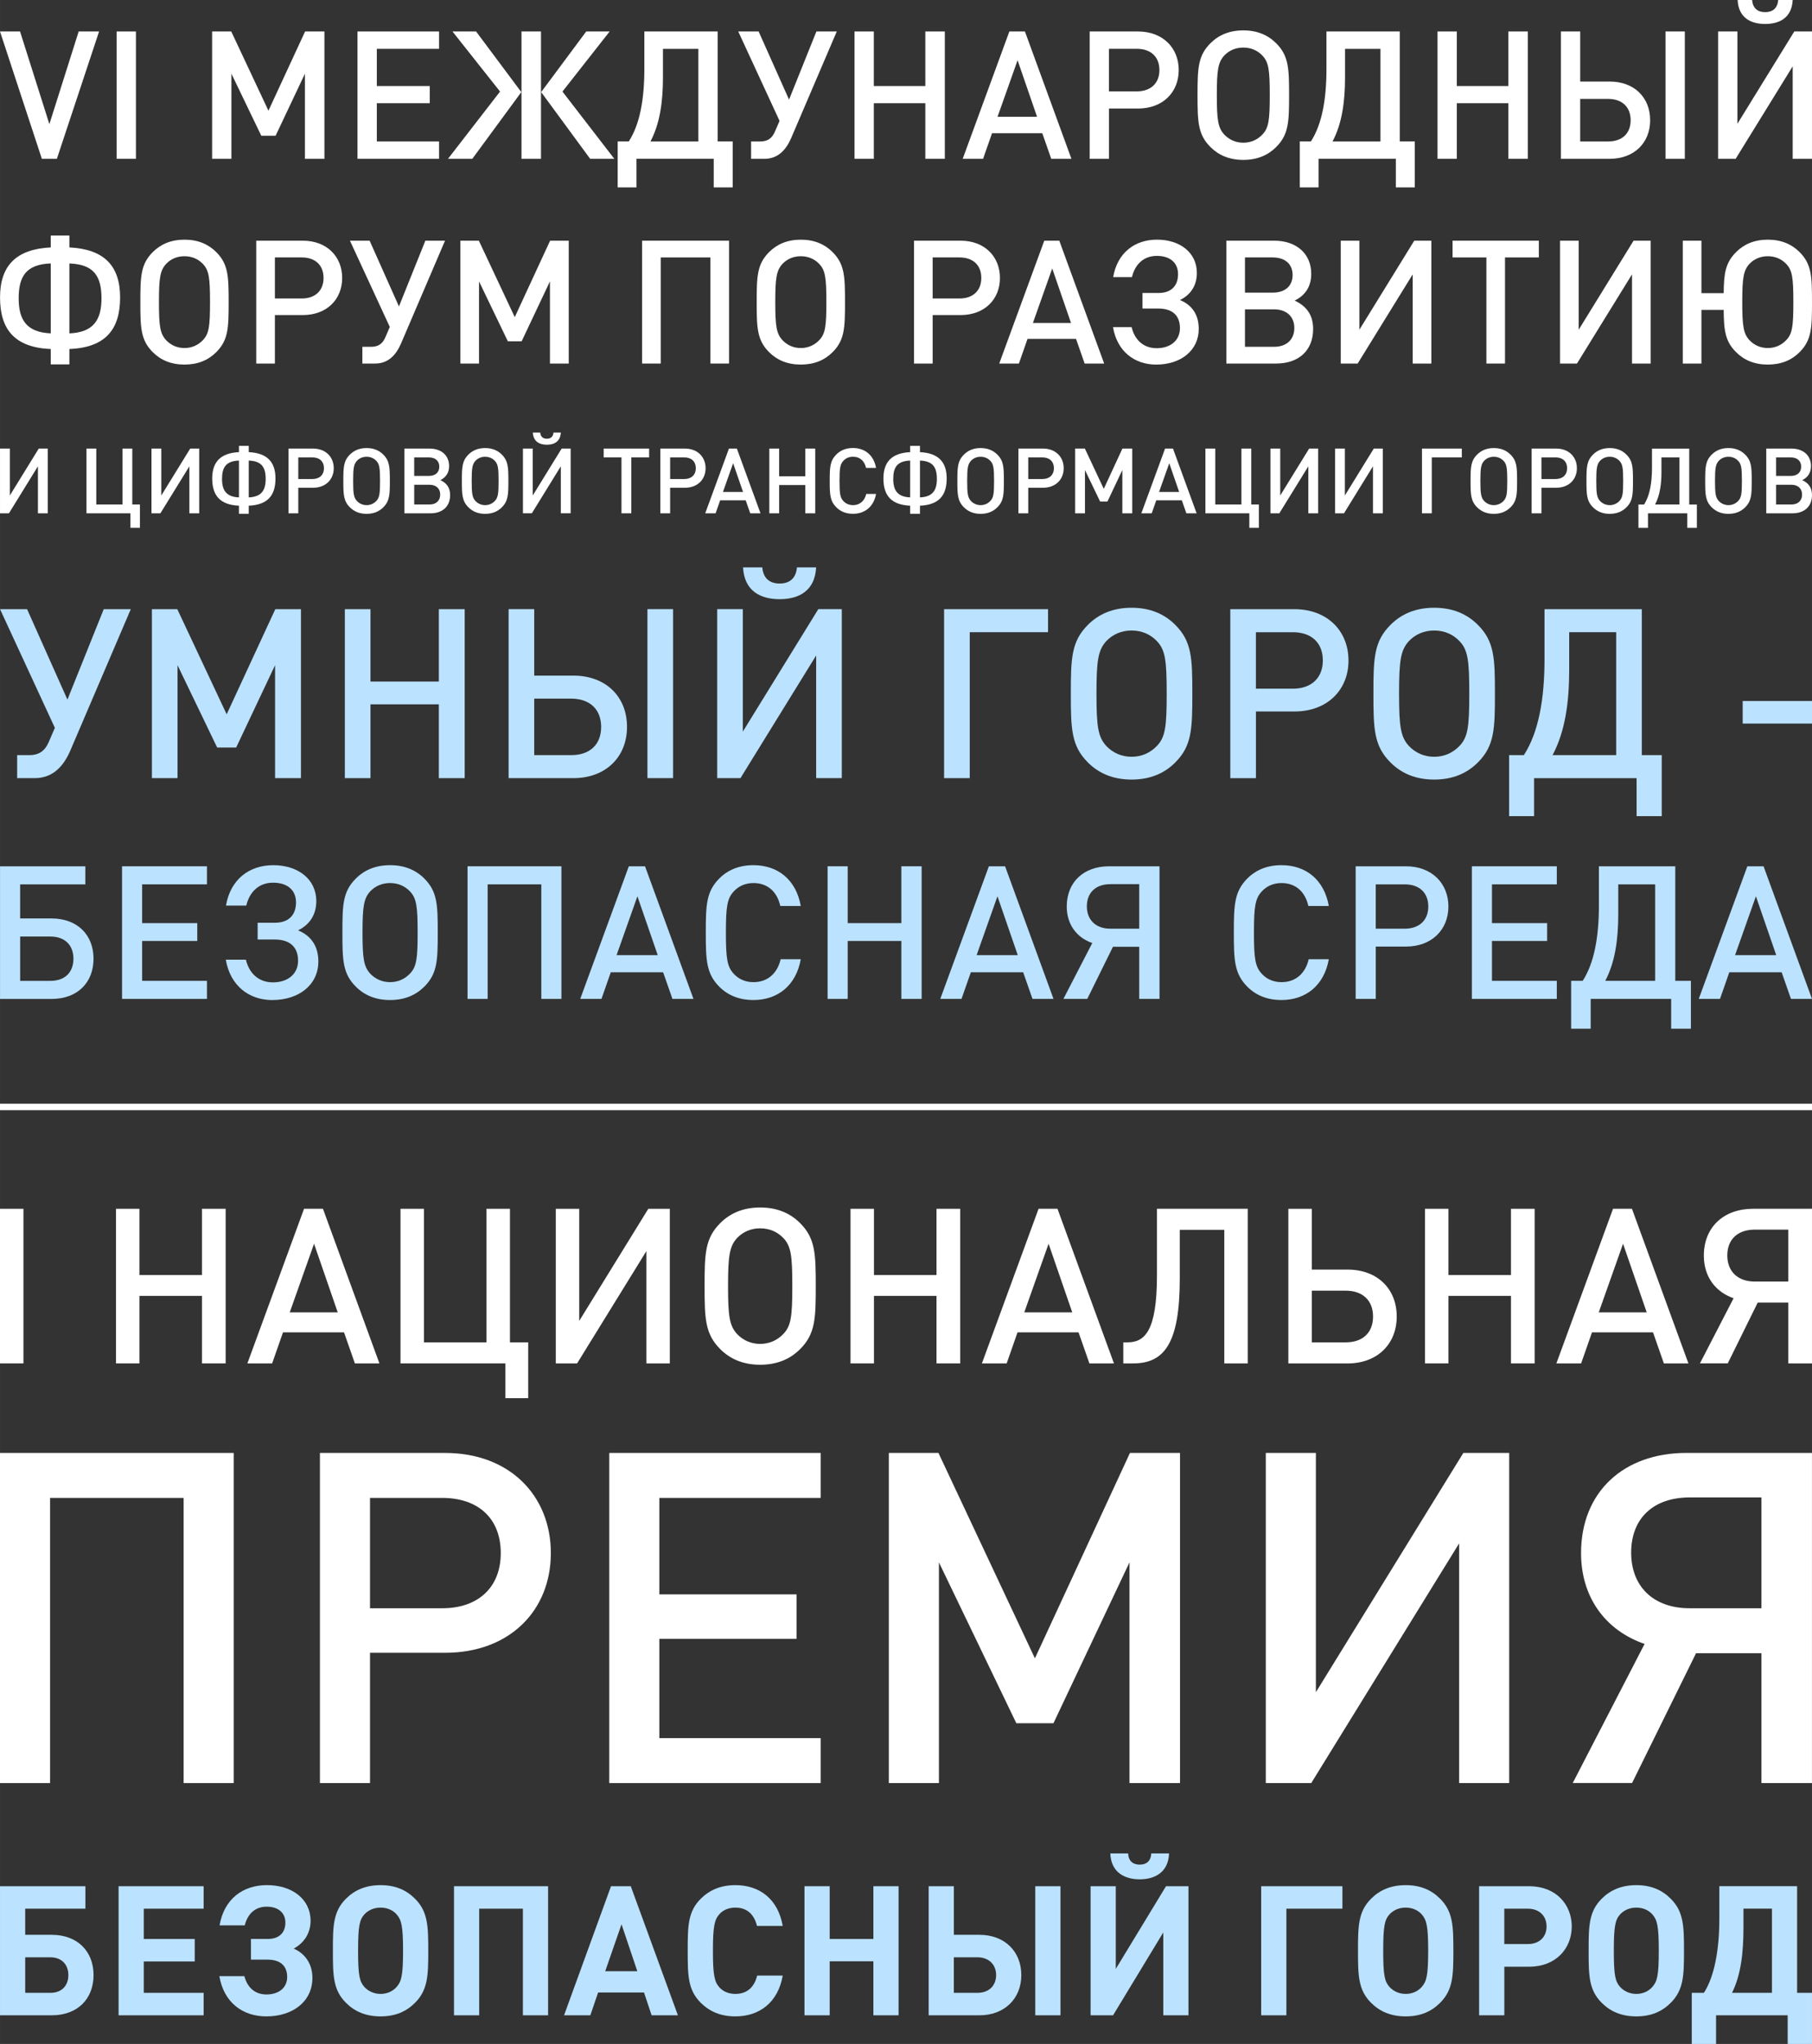 <?xml version="1.0" encoding="UTF-8"?> <svg xmlns="http://www.w3.org/2000/svg" xmlns:xlink="http://www.w3.org/1999/xlink" xmlns:xodm="http://www.corel.com/coreldraw/odm/2003" xml:space="preserve" width="65.865mm" height="74.294mm" version="1.0" style="shape-rendering:geometricPrecision; text-rendering:geometricPrecision; image-rendering:optimizeQuality; fill-rule:evenodd; clip-rule:evenodd" viewBox="0 0 73698 83130"><rect x="0" y="0" width="73698" height="83130" fill="#333333" stroke="none"/> <defs> <style type="text/css"> .fil3 {fill:white} .fil1 {fill:#BBE2FF;fill-rule:nonzero} .fil2 {fill:#BBE2FF;fill-rule:nonzero} .fil0 {fill:white;fill-rule:nonzero} </style> </defs> <g id="Слой_x0020_1">  <polygon class="fil0" points="954,55452 954,49163 0,49163 0,55452 "></polygon> <polygon id="_1" class="fil0" points="9178,55452 9178,49163 8215,49163 8215,51857 5671,51857 5671,49163 4717,49163 4717,55452 5671,55452 5671,52705 8215,52705 8215,55452 "></polygon> <path id="_2" class="fil0" d="M15432 55452l-2297 -6290 -769 0 -2305 6290 1007 0 442 -1263 2482 0 442 1263 998 0zm-1696 -2076l-1952 0 989 -2791 963 2791z"></path> <polygon id="_3" class="fil0" points="21483,56866 21483,54595 20741,54595 20741,49163 19787,49163 19787,54595 17243,54595 17243,49163 16289,49163 16289,55452 20556,55452 20556,56866 "></polygon> <polygon id="_4" class="fil0" points="27243,55452 27243,49163 26368,49163 23559,53721 23559,49163 22605,49163 22605,55452 23471,55452 26289,50885 26289,55452 "></polygon> <path id="_5" class="fil0" d="M33179 52308c0,-1316 -18,-1943 -636,-2562 -406,-406 -936,-636 -1625,-636 -689,0 -1219,230 -1625,636 -618,618 -636,1245 -636,2562 0,1316 18,1943 636,2562 406,406 936,636 1625,636 689,0 1219,-230 1625,-636 618,-618 636,-1246 636,-2562zm-954 0c0,1246 -53,1625 -371,1952 -239,247 -557,398 -936,398 -380,0 -698,-150 -936,-398 -309,-336 -371,-707 -371,-1952 0,-1245 62,-1625 371,-1961 239,-247 557,-389 936,-389 380,0 698,141 936,389 318,327 371,716 371,1961z"></path> <polygon id="_6" class="fil0" points="39053,55452 39053,49163 38090,49163 38090,51857 35546,51857 35546,49163 34592,49163 34592,55452 35546,55452 35546,52705 38090,52705 38090,55452 "></polygon> <path id="_7" class="fil0" d="M45307 55452l-2297 -6290 -769 0 -2305 6290 1007 0 442 -1263 2482 0 442 1263 998 0zm-1696 -2076l-1952 0 989 -2791 963 2791z"></path> <path id="_8" class="fil0" d="M50748 55452l0 -6290 -3692 0 0 2712c0,2279 -504,2721 -1201,2721l-168 0 0 857 398 0c1263,0 1899,-804 1899,-3445l0 -1988 1811 0 0 5433 954 0z"></path> <path id="_9" class="fil0" d="M56808 53544c0,-1131 -795,-1908 -1996,-1908l-1458 0 0 -2473 -954 0 0 6290 2412 0c1193,0 1996,-777 1996,-1908zm-963 0c0,654 -415,1051 -1113,1051l-1378 0 0 -2102 1378 0c698,0 1113,406 1113,1051z"></path> <polygon id="_10" class="fil0" points="62418,55452 62418,49163 61455,49163 61455,51857 58911,51857 58911,49163 57957,49163 57957,55452 58911,55452 58911,52705 61455,52705 61455,55452 "></polygon> <path id="_11" class="fil0" d="M68672 55452l-2297 -6290 -769 0 -2305 6290 1007 0 442 -1263 2482 0 442 1263 998 0zm-1696 -2076l-1952 0 989 -2791 963 2791z"></path> <path id="_12" class="fil0" d="M71489 52979l1246 0 0 2473 963 0 0 -6290 -2394 0c-1192,0 -2005,742 -2005,1908 0,848 468,1475 1210,1731l-1369 2650 1131 0 1219 -2473zm1246 -857l-1369 0c-689,0 -1113,-415 -1113,-1060 0,-654 424,-1051 1113,-1051l1369 0 0 2111z"></path> <path class="fil1" d="M3805 80328c0,-959 -649,-1637 -1703,-1637l-1077 0 0 -1062 2448 0 0 -914 -3473 0 0 5250 2102 0c1062,0 1703,-678 1703,-1637zm-1025 0c0,435 -273,723 -730,723l-1025 0 0 -1445 1025 0c457,0 730,295 730,723z"></path> <polygon id="_1_0" class="fil1" points="8282,81965 8282,81051 5848,81051 5848,79775 7920,79775 7920,78861 5848,78861 5848,77629 8282,77629 8282,76715 4823,76715 4823,81965 "></polygon> <path id="_2_1" class="fil1" d="M10833 82009c1084,0 1873,-612 1873,-1563 0,-575 -295,-988 -760,-1195 413,-221 686,-619 686,-1128 0,-885 -752,-1453 -1777,-1453 -973,0 -1740,560 -1925,1637l1025 0c103,-420 383,-760 892,-760 465,0 760,243 760,649 0,420 -266,664 -715,664l-686 0 0 841 678 0c531,0 796,266 796,708 0,420 -324,708 -841,708 -509,0 -789,-324 -900,-745l-1018 0c184,1077 951,1637 1910,1637z"></path> <path id="_3_2" class="fil1" d="M17418 79340c0,-1003 -15,-1593 -538,-2116 -354,-354 -796,-553 -1401,-553 -605,0 -1054,199 -1409,553 -524,524 -531,1113 -531,2116 0,1003 7,1593 531,2116 354,354 804,553 1409,553 605,0 1047,-199 1401,-553 524,-524 538,-1114 538,-2116zm-1025 0c0,1003 -66,1246 -258,1467 -148,170 -376,288 -656,288 -280,0 -509,-118 -664,-288 -192,-221 -251,-465 -251,-1467 0,-1003 59,-1254 251,-1475 155,-170 383,-280 664,-280 280,0 509,111 656,280 192,221 258,472 258,1475z"></path> <polygon id="_4_3" class="fil1" points="22292,81965 22292,76715 18465,76715 18465,81965 19490,81965 19490,77629 21267,77629 21267,81965 "></polygon> <path id="_5_4" class="fil1" d="M27572 81965l-1917 -5250 -804 0 -1910 5250 1069 0 317 -929 1866 0 310 929 1069 0zm-1652 -1792l-1305 0 664 -1910 642 1910z"></path> <path id="_6_5" class="fil1" d="M31835 80350l-1040 0c-103,428 -376,745 -885,745 -280,0 -509,-103 -656,-273 -192,-221 -258,-479 -258,-1482 0,-1003 66,-1261 258,-1482 147,-170 376,-273 656,-273 509,0 774,317 878,745l1047 0c-192,-1099 -944,-1659 -1925,-1659 -605,0 -1047,199 -1409,553 -524,524 -531,1113 -531,2116 0,1003 7,1593 531,2116 361,354 804,553 1409,553 973,0 1733,-560 1925,-1659z"></path> <polygon id="_7_6" class="fil1" points="36547,81965 36547,76715 35522,76715 35522,78861 33745,78861 33745,76715 32720,76715 32720,81965 33745,81965 33745,79768 35522,79768 35522,81965 "></polygon> <path id="_8_7" class="fil1" d="M43132 81965l0 -5250 -1025 0 0 5250 1025 0zm-1593 -1637c0,-959 -678,-1637 -1703,-1637l-1040 0 0 -1976 -1025 0 0 5250 2065 0c1018,0 1703,-678 1703,-1637zm-1025 0c0,435 -295,723 -760,723l-959 0 0 -1445 959 0c465,0 760,295 760,723z"></path> <path id="_9_8" class="fil1" d="M47549 75380l-723 0c-22,324 -206,457 -472,457 -266,0 -450,-133 -472,-457l-723 0c29,796 612,1054 1195,1054 583,0 1165,-258 1195,-1054zm789 6585l0 -5250 -914 0 -2043 3363 0 -3363 -1025 0 0 5250 914 0 2043 -3370 0 3370 1025 0z"></path> <polygon id="_10_9" class="fil1" points="54599,77629 54599,76715 51295,76715 51295,81965 52320,81965 52320,77629 "></polygon> <path id="_11_10" class="fil1" d="M59112 79340c0,-1003 -15,-1593 -538,-2116 -354,-354 -796,-553 -1401,-553 -605,0 -1054,199 -1409,553 -524,524 -531,1113 -531,2116 0,1003 7,1593 531,2116 354,354 804,553 1409,553 605,0 1047,-199 1401,-553 524,-524 538,-1114 538,-2116zm-1025 0c0,1003 -66,1246 -258,1467 -148,170 -376,288 -656,288 -280,0 -509,-118 -664,-288 -192,-221 -251,-465 -251,-1467 0,-1003 59,-1254 251,-1475 155,-170 383,-280 664,-280 280,0 509,111 656,280 192,221 258,472 258,1475z"></path> <path id="_12_11" class="fil1" d="M63927 78352c0,-892 -642,-1637 -1733,-1637l-2035 0 0 5250 1025 0 0 -1976 1010 0c1091,0 1733,-745 1733,-1637zm-1025 0c0,428 -295,715 -760,715l-959 0 0 -1438 959 0c465,0 760,295 760,723z"></path> <path id="_13" class="fil1" d="M68492 79340c0,-1003 -15,-1593 -538,-2116 -354,-354 -796,-553 -1401,-553 -605,0 -1054,199 -1409,553 -524,524 -531,1113 -531,2116 0,1003 7,1593 531,2116 354,354 804,553 1409,553 605,0 1047,-199 1401,-553 524,-524 538,-1114 538,-2116zm-1025 0c0,1003 -66,1246 -258,1467 -148,170 -376,288 -656,288 -280,0 -509,-118 -664,-288 -192,-221 -251,-465 -251,-1467 0,-1003 59,-1254 251,-1475 155,-170 383,-280 664,-280 280,0 509,111 656,280 192,221 258,472 258,1475z"></path> <path id="_14" class="fil1" d="M73698 83130l0 -2080 -605 0 0 -4336 -3164 0 0 1342c0,1209 -192,2323 -627,2994l-494 0 0 2080 988 0 0 -1165 2913 0 0 1165 988 0zm-1630 -2080l-1622 0c361,-730 465,-1622 465,-2662l0 -760 1158 0 0 3422z"></path> <polygon class="fil0" points="4030,1280 3200,1280 2008,5048 815,1280 0,1280 1702,6459 2313,6459 "></polygon> <polygon id="_1_12" class="fil0" points="5528,6459 5528,1280 4743,1280 4743,6459 "></polygon> <polygon id="_2_13" class="fil0" points="13195,6459 13195,1280 12409,1280 10918,4502 9405,1280 8627,1280 8627,6459 9412,6459 9412,2997 10627,5521 11209,5521 12402,2997 12402,6459 "></polygon> <polygon id="_3_14" class="fil0" points="17857,6459 17857,5754 15326,5754 15326,4197 17479,4197 17479,3499 15326,3499 15326,1986 17857,1986 17857,1280 14540,1280 14540,6459 "></polygon> <path id="_4_15" class="fil0" d="M24985 6459l-2109 -2735 1920 -2444 -953 0 -1833 2466 1993 2713 982 0zm-5775 0l1993 -2713 -1840 -2466 -960 0 1935 2444 -2117 2735 989 0zm2793 0l0 -5179 -793 0 0 5179 793 0z"></path> <path id="_5_16" class="fil0" d="M26964 1986l1440 0 0 3768 -1949 0c386,-727 509,-1622 509,-2611l0 -1157zm-757 -706l0 1527c0,1229 -182,2248 -633,2946l-451 0 0 1869 764 0 0 -1164 3142 0 0 1164 771 0 0 -1869 -611 0 0 -4473 -2982 0z"></path> <path id="_6_17" class="fil0" d="M34034 1280l-829 0 -1113 2771 -1237 -2771 -829 0 1680 3637 -182 422c-116,276 -291,415 -604,415l-371 0 0 706 538 0c560,0 887,-371 1091,-844l1855 -4335z"></path> <polygon id="_7_18" class="fil0" points="38428,6459 38428,1280 37635,1280 37635,3499 35540,3499 35540,1280 34754,1280 34754,6459 35540,6459 35540,4197 37635,4197 37635,6459 "></polygon> <path id="_8_19" class="fil0" d="M43577 6459l-1891 -5179 -633 0 -1898 5179 829 0 364 -1040 2044 0 364 1040 822 0zm-1397 -1709l-1608 0 815 -2299 793 2299z"></path> <path id="_9_20" class="fil0" d="M47942 2851c0,-902 -647,-1571 -1658,-1571l-1964 0 0 5179 785 0 0 -2044 1178 0c1011,0 1658,-662 1658,-1564zm-786 0c0,545 -364,865 -917,865l-1135 0 0 -1731 1135 0c553,0 917,313 917,866z"></path> <path id="_10_21" class="fil0" d="M52430 3870c0,-1084 -15,-1600 -524,-2110 -335,-335 -771,-524 -1338,-524 -567,0 -1004,189 -1338,524 -509,509 -524,1026 -524,2110 0,1084 15,1600 524,2109 335,335 771,524 1338,524 567,0 1004,-189 1338,-524 509,-509 524,-1026 524,-2109zm-786 0c0,1025 -44,1338 -305,1607 -196,204 -458,327 -771,327 -313,0 -575,-124 -771,-327 -255,-276 -306,-582 -306,-1607 0,-1026 51,-1338 306,-1615 196,-204 458,-320 771,-320 313,0 575,116 771,320 262,269 305,589 305,1615z"></path> <path id="_11_22" class="fil0" d="M54706 1986l1440 0 0 3768 -1949 0c386,-727 509,-1622 509,-2611l0 -1157zm-756 -706l0 1527c0,1229 -182,2248 -633,2946l-451 0 0 1869 764 0 0 -1164 3142 0 0 1164 771 0 0 -1869 -611 0 0 -4473 -2982 0z"></path> <polygon id="_12_23" class="fil0" points="62140,6459 62140,1280 61347,1280 61347,3499 59252,3499 59252,1280 58467,1280 58467,6459 59252,6459 59252,4197 61347,4197 61347,6459 "></polygon> <path id="_13_24" class="fil0" d="M68526 6459l0 -5179 -786 0 0 5179 786 0zm-1411 -1571c0,-931 -655,-1571 -1644,-1571l-1200 0 0 -2037 -785 0 0 5179 1986 0c982,0 1644,-640 1644,-1571zm-793 0c0,538 -342,866 -917,866l-1135 0 0 -1731 1135 0c575,0 917,335 917,865z"></path> <path id="_14_25" class="fil0" d="M72913 0l-589 0c-29,335 -225,495 -531,495 -305,0 -502,-160 -531,-495l-589 0c36,720 531,975 1120,975 589,0 1084,-255 1120,-975zm785 6459l0 -5179 -720 0 -2313 3753 0 -3753 -785 0 0 5179 713 0 2320 -3761 0 3761 785 0z"></path> <polygon class="fil0" points="1942,20877 1942,18244 1576,18244 400,20152 400,18244 0,18244 0,20877 363,20877 1542,18965 1542,20877 "></polygon> <polygon id="_1_26" class="fil0" points="5691,21468 5691,20518 5380,20518 5380,18244 4981,18244 4981,20518 3916,20518 3916,18244 3517,18244 3517,20877 5303,20877 5303,21468 "></polygon> <polygon id="_2_27" class="fil0" points="8102,20877 8102,18244 7736,18244 6560,20152 6560,18244 6161,18244 6161,20877 6523,20877 7702,18965 7702,20877 "></polygon> <path id="_3_28" class="fil0" d="M10117 18732c525,19 688,274 688,747 0,466 -174,728 -688,751l0 -1498zm-399 1498c-514,-22 -688,-285 -688,-751 0,-473 163,-728 688,-747l0 1498zm399 666l0 -329c773,-33 1087,-418 1087,-1106 0,-680 -344,-1035 -1087,-1072l0 -255 -399 0 0 255c-743,37 -1087,392 -1087,1072 0,688 314,1072 1087,1106l0 329 399 0z"></path> <path id="_4_29" class="fil0" d="M13574 19043c0,-459 -329,-799 -843,-799l-998 0 0 2633 399 0 0 -1039 599 0c514,0 843,-336 843,-795zm-399 0c0,277 -185,440 -466,440l-577 0 0 -880 577 0c281,0 466,159 466,440z"></path> <path id="_5_30" class="fil0" d="M15856 19561c0,-551 -7,-813 -266,-1072 -170,-170 -392,-266 -680,-266 -288,0 -510,96 -680,266 -259,259 -266,521 -266,1072 0,551 7,813 266,1072 170,170 392,266 680,266 288,0 510,-96 680,-266 259,-259 266,-521 266,-1072zm-399 0c0,521 -22,680 -155,817 -100,104 -233,166 -392,166 -159,0 -292,-63 -392,-166 -129,-141 -155,-296 -155,-817 0,-521 26,-680 155,-821 100,-104 233,-163 392,-163 159,0 292,59 392,163 133,137 155,300 155,821z"></path> <path id="_6_31" class="fil0" d="M18307 20137c0,-300 -137,-488 -396,-610 233,-115 355,-307 355,-573 0,-429 -314,-710 -795,-710l-1024 0 0 2633 1065 0c492,0 795,-285 795,-740zm-440 -1157c0,237 -163,377 -429,377l-592 0 0 -754 592 0c266,0 429,140 429,377zm37 1135c0,248 -166,403 -432,403l-625 0 0 -802 625 0c266,0 432,155 432,399z"></path> <path id="_7_32" class="fil0" d="M20677 19561c0,-551 -7,-813 -266,-1072 -170,-170 -392,-266 -680,-266 -288,0 -510,96 -680,266 -259,259 -266,521 -266,1072 0,551 7,813 266,1072 170,170 392,266 680,266 288,0 510,-96 680,-266 259,-259 266,-521 266,-1072zm-399 0c0,521 -22,680 -155,817 -100,104 -233,166 -392,166 -159,0 -292,-63 -392,-166 -129,-141 -155,-296 -155,-817 0,-521 26,-680 155,-821 100,-104 233,-163 392,-163 159,0 292,59 392,163 133,137 155,300 155,821z"></path> <path id="_8_33" class="fil0" d="M22811 17593l-299 0c-15,170 -115,251 -270,251 -155,0 -255,-81 -270,-251l-300 0c19,366 270,495 569,495 300,0 551,-129 569,-495zm399 3283l0 -2633 -366 0 -1176 1908 0 -1908 -399 0 0 2633 362 0 1179 -1912 0 1912 399 0z"></path> <polygon id="_9_34" class="fil0" points="26401,18603 26401,18244 24553,18244 24553,18603 25277,18603 25277,20877 25677,20877 25677,18603 "></polygon> <path id="_10_35" class="fil0" d="M28698 19043c0,-459 -329,-799 -843,-799l-998 0 0 2633 399 0 0 -1039 599 0c514,0 843,-336 843,-795zm-399 0c0,277 -185,440 -466,440l-577 0 0 -880 577 0c281,0 466,159 466,440z"></path> <path id="_11_36" class="fil0" d="M30931 20877l-961 -2633 -322 0 -965 2633 422 0 185 -529 1039 0 185 529 418 0zm-710 -869l-817 0 414 -1168 403 1168z"></path> <polygon id="_12_37" class="fil0" points="33157,20877 33157,18244 32754,18244 32754,19372 31689,19372 31689,18244 31290,18244 31290,20877 31689,20877 31689,19727 32754,19727 32754,20877 "></polygon> <path id="_13_38" class="fil0" d="M35631 20089l-399 0c-63,270 -248,455 -540,455 -159,0 -292,-59 -388,-163 -133,-141 -159,-300 -159,-821 0,-521 26,-680 159,-821 96,-104 229,-163 388,-163 292,0 473,185 532,455l407 0c-93,-521 -455,-810 -939,-810 -288,0 -510,96 -680,266 -255,259 -266,521 -266,1072 0,551 11,813 266,1072 170,170 392,266 680,266 481,0 847,-288 939,-810z"></path> <path id="_14_39" class="fil0" d="M37417 18732c525,19 688,274 688,747 0,466 -174,728 -688,751l0 -1498zm-399 1498c-514,-22 -688,-285 -688,-751 0,-473 163,-728 688,-747l0 1498zm399 666l0 -329c773,-33 1087,-418 1087,-1106 0,-680 -344,-1035 -1087,-1072l0 -255 -399 0 0 255c-743,37 -1087,392 -1087,1072 0,688 314,1072 1087,1106l0 329 399 0z"></path> <path id="_15" class="fil0" d="M40830 19561c0,-551 -7,-813 -266,-1072 -170,-170 -392,-266 -680,-266 -288,0 -510,96 -680,266 -259,259 -266,521 -266,1072 0,551 7,813 266,1072 170,170 392,266 680,266 288,0 510,-96 680,-266 259,-259 266,-521 266,-1072zm-399 0c0,521 -22,680 -155,817 -100,104 -233,166 -392,166 -159,0 -292,-63 -392,-166 -129,-141 -155,-296 -155,-817 0,-521 26,-680 155,-821 100,-104 233,-163 392,-163 159,0 292,59 392,163 133,137 155,300 155,821z"></path> <path id="_16" class="fil0" d="M43263 19043c0,-459 -329,-799 -843,-799l-998 0 0 2633 399 0 0 -1039 599 0c514,0 843,-336 843,-795zm-399 0c0,277 -185,440 -466,440l-577 0 0 -880 577 0c281,0 466,159 466,440z"></path> <polygon id="_17" class="fil0" points="46051,20877 46051,18244 45651,18244 44893,19882 44124,18244 43729,18244 43729,20877 44128,20877 44128,19117 44745,20400 45041,20400 45648,19117 45648,20877 "></polygon> <path id="_18" class="fil0" d="M48669 20877l-961 -2633 -322 0 -965 2633 422 0 185 -529 1039 0 185 529 418 0zm-710 -869l-817 0 414 -1168 403 1168z"></path> <polygon id="_19" class="fil0" points="51201,21468 51201,20518 50891,20518 50891,18244 50491,18244 50491,20518 49427,20518 49427,18244 49027,18244 49027,20877 50813,20877 50813,21468 "></polygon> <polygon id="_20" class="fil0" points="53612,20877 53612,18244 53246,18244 52070,20152 52070,18244 51671,18244 51671,20877 52033,20877 53213,18965 53213,20877 "></polygon> <polygon id="_21" class="fil0" points="56241,20877 56241,18244 55875,18244 54699,20152 54699,18244 54300,18244 54300,20877 54663,20877 55842,18965 55842,20877 "></polygon> <polygon id="_22" class="fil0" points="59455,18603 59455,18244 57835,18244 57835,20877 58234,20877 58234,18603 "></polygon> <path id="_23" class="fil0" d="M61703 19561c0,-551 -7,-813 -266,-1072 -170,-170 -392,-266 -680,-266 -288,0 -510,96 -680,266 -259,259 -266,521 -266,1072 0,551 7,813 266,1072 170,170 392,266 680,266 288,0 510,-96 680,-266 259,-259 266,-521 266,-1072zm-399 0c0,521 -22,680 -155,817 -100,104 -233,166 -392,166 -159,0 -292,-63 -392,-166 -129,-141 -155,-296 -155,-817 0,-521 26,-680 155,-821 100,-104 233,-163 392,-163 159,0 292,59 392,163 133,137 155,300 155,821z"></path> <path id="_24" class="fil0" d="M64136 19043c0,-459 -329,-799 -843,-799l-998 0 0 2633 399 0 0 -1039 599 0c514,0 843,-336 843,-795zm-399 0c0,277 -185,440 -466,440l-577 0 0 -880 577 0c281,0 466,159 466,440z"></path> <path id="_25" class="fil0" d="M66417 19561c0,-551 -7,-813 -266,-1072 -170,-170 -392,-266 -680,-266 -288,0 -510,96 -680,266 -259,259 -266,521 -266,1072 0,551 7,813 266,1072 170,170 392,266 680,266 288,0 510,-96 680,-266 259,-259 266,-521 266,-1072zm-399 0c0,521 -22,680 -155,817 -100,104 -233,166 -392,166 -159,0 -292,-63 -392,-166 -129,-141 -155,-296 -155,-817 0,-521 26,-680 155,-821 100,-104 233,-163 392,-163 159,0 292,59 392,163 133,137 155,300 155,821z"></path> <path id="_26" class="fil0" d="M67575 18603l732 0 0 1915 -991 0c196,-370 259,-825 259,-1327l0 -588zm-385 -359l0 777c0,625 -92,1143 -322,1498l-229 0 0 950 388 0 0 -592 1597 0 0 592 392 0 0 -950 -311 0 0 -2274 -1516 0z"></path> <path id="_27" class="fil0" d="M71246 19561c0,-551 -7,-813 -266,-1072 -170,-170 -392,-266 -680,-266 -288,0 -510,96 -680,266 -259,259 -266,521 -266,1072 0,551 7,813 266,1072 170,170 392,266 680,266 288,0 510,-96 680,-266 259,-259 266,-521 266,-1072zm-399 0c0,521 -22,680 -155,817 -100,104 -233,166 -392,166 -159,0 -292,-63 -392,-166 -129,-141 -155,-296 -155,-817 0,-521 26,-680 155,-821 100,-104 233,-163 392,-163 159,0 292,59 392,163 133,137 155,300 155,821z"></path> <path id="_28" class="fil0" d="M73698 20137c0,-300 -137,-488 -396,-610 233,-115 355,-307 355,-573 0,-429 -314,-710 -795,-710l-1024 0 0 2633 1065 0c492,0 795,-285 795,-740zm-440 -1157c0,237 -163,377 -429,377l-592 0 0 -754 592 0c266,0 429,140 429,377zm37 1135c0,248 -166,403 -433,403l-625 0 0 -802 625 0c266,0 433,155 433,399z"></path> <path class="fil2" d="M3804 38991c0,-970 -659,-1636 -1705,-1636l-1280 0 0 -1386 2652 0 0 -735 -3470 0 0 5394 2098 0c1053,0 1705,-667 1705,-1636zm-818 0c0,561 -349,902 -939,902l-1227 0 0 -1803 1227 0c591,0 939,348 939,902z"></path> <polygon id="_1_40" class="fil2" points="8417,40627 8417,39892 5781,39892 5781,38271 8023,38271 8023,37544 5781,37544 5781,35968 8417,35968 8417,35233 4963,35233 4963,40627 "></polygon> <path id="_2_41" class="fil2" d="M11084 40672c1068,0 1864,-614 1864,-1568 0,-629 -303,-1053 -826,-1265 470,-227 742,-636 742,-1189 0,-894 -742,-1462 -1750,-1462 -985,0 -1742,583 -1924,1644l826 0c129,-545 500,-932 1091,-932 568,0 932,288 932,803 0,523 -311,826 -856,826l-704 0 0 682 689 0c621,0 955,303 955,864 0,538 -417,879 -1023,879 -591,0 -970,-379 -1099,-924l-818 0c182,1061 939,1644 1902,1644z"></path> <path id="_3_42" class="fil2" d="M17804 37930c0,-1129 -15,-1667 -545,-2197 -348,-349 -803,-545 -1394,-545 -591,0 -1046,197 -1394,545 -530,530 -545,1068 -545,2197 0,1129 15,1667 545,2197 348,349 803,545 1394,545 591,0 1045,-197 1394,-545 530,-530 545,-1068 545,-2197zm-818 0c0,1068 -45,1394 -318,1674 -205,212 -477,341 -803,341 -326,0 -599,-129 -803,-341 -265,-288 -318,-606 -318,-1674 0,-1068 53,-1394 318,-1682 205,-212 477,-333 803,-333 326,0 598,121 803,333 273,280 318,614 318,1682z"></path> <polygon id="_4_43" class="fil2" points="22834,40627 22834,35233 19016,35233 19016,40627 19834,40627 19834,35968 22016,35968 22016,40627 "></polygon> <path id="_5_44" class="fil2" d="M28205 40627l-1970 -5394 -659 0 -1977 5394 864 0 379 -1083 2129 0 379 1083 856 0zm-1454 -1780l-1674 0 848 -2394 826 2394z"></path> <path id="_6_45" class="fil2" d="M32569 39013l-818 0c-129,553 -508,932 -1106,932 -326,0 -599,-121 -795,-333 -273,-288 -326,-614 -326,-1682 0,-1068 53,-1394 326,-1682 197,-212 470,-333 795,-333 598,0 970,379 1091,932l833 0c-189,-1068 -932,-1659 -1924,-1659 -591,0 -1046,197 -1394,545 -523,530 -545,1068 -545,2197 0,1129 23,1667 545,2197 348,349 803,545 1394,545 985,0 1735,-591 1924,-1659z"></path> <polygon id="_7_46" class="fil2" points="37485,40627 37485,35233 36660,35233 36660,37544 34478,37544 34478,35233 33660,35233 33660,40627 34478,40627 34478,38271 36660,38271 36660,40627 "></polygon> <path id="_8_47" class="fil2" d="M42849 40627l-1970 -5394 -659 0 -1977 5394 864 0 379 -1083 2129 0 379 1083 856 0zm-1454 -1780l-1674 0 848 -2394 826 2394z"></path> <path id="_9_48" class="fil2" d="M45266 38506l1068 0 0 2121 826 0 0 -5394 -2053 0c-1023,0 -1720,636 -1720,1636 0,727 401,1265 1038,1485l-1174 2273 970 0 1046 -2121zm1068 -735l-1174 0c-591,0 -955,-356 -955,-909 0,-561 364,-902 955,-902l1174 0 0 1811z"></path> <path id="_10_49" class="fil2" d="M54046 39013l-818 0c-129,553 -508,932 -1106,932 -326,0 -599,-121 -795,-333 -273,-288 -326,-614 -326,-1682 0,-1068 53,-1394 326,-1682 197,-212 470,-333 795,-333 598,0 970,379 1091,932l833 0c-189,-1068 -932,-1659 -1924,-1659 -591,0 -1046,197 -1394,545 -523,530 -545,1068 -545,2197 0,1129 23,1667 545,2197 348,349 803,545 1394,545 985,0 1735,-591 1924,-1659z"></path> <path id="_11_50" class="fil2" d="M58910 36869c0,-939 -674,-1636 -1727,-1636l-2045 0 0 5394 818 0 0 -2129 1227 0c1053,0 1727,-689 1727,-1629zm-818 0c0,568 -379,902 -955,902l-1182 0 0 -1803 1182 0c576,0 955,326 955,902z"></path> <polygon id="_12_51" class="fil2" points="63319,40627 63319,39892 60682,39892 60682,38271 62925,38271 62925,37544 60682,37544 60682,35968 63319,35968 63319,35233 59864,35233 59864,40627 "></polygon> <path id="_13_52" class="fil2" d="M65819 35968l1500 0 0 3924 -2030 0c402,-758 530,-1689 530,-2720l0 -1205zm-788 -735l0 1591c0,1280 -189,2341 -659,3068l-470 0 0 1947 795 0 0 -1212 3273 0 0 1212 803 0 0 -1947 -636 0 0 -4659 -3106 0z"></path> <path id="_14_53" class="fil2" d="M73698 40627l-1970 -5394 -659 0 -1977 5394 864 0 379 -1083 2129 0 379 1083 856 0zm-1455 -1780l-1674 0 848 -2394 826 2394z"></path> <rect class="fil3" y="44889" width="73698" height="264"></rect> <path class="fil0" d="M2822 10716c997,35 1305,519 1305,1418 0,884 -330,1383 -1305,1425l0 -2842zm-758 2842c-975,-42 -1305,-540 -1305,-1425 0,-898 309,-1383 1305,-1418l0 2842zm758 1263l0 -625c1467,-63 2063,-793 2063,-2098 0,-1291 -653,-1965 -2063,-2035l0 -484 -758 0 0 484c-1411,70 -2063,744 -2063,2035 0,1305 597,2035 2063,2098l0 625 758 0z"></path> <path id="_1_54" class="fil0" d="M9300 12288c0,-1046 -14,-1544 -505,-2035 -323,-323 -744,-505 -1291,-505 -547,0 -968,182 -1291,505 -491,491 -505,989 -505,2035 0,1046 14,1544 505,2035 323,323 744,505 1291,505 547,0 969,-182 1291,-505 491,-491 505,-989 505,-2035zm-758 0c0,990 -42,1291 -295,1551 -190,196 -442,316 -744,316 -302,0 -554,-119 -744,-316 -246,-267 -295,-561 -295,-1551 0,-990 49,-1291 295,-1558 189,-197 442,-309 744,-309 302,0 554,112 744,309 253,260 295,568 295,1558z"></path> <path id="_2_55" class="fil0" d="M13917 11305c0,-870 -625,-1516 -1600,-1516l-1895 0 0 4997 758 0 0 -1972 1137 0c975,0 1600,-639 1600,-1509zm-758 0c0,526 -351,835 -884,835l-1095 0 0 -1670 1095 0c533,0 884,302 884,835z"></path> <path id="_3_56" class="fil0" d="M18100 9789l-800 0 -1074 2674 -1193 -2674 -800 0 1621 3509 -175 407c-112,267 -281,400 -583,400l-358 0 0 681 519 0c540,0 856,-358 1053,-814l1790 -4183z"></path> <polygon id="_4_57" class="fil0" points="23132,14786 23132,9789 22374,9789 20936,12898 19476,9789 18725,9789 18725,14786 19483,14786 19483,11445 20655,13881 21216,13881 22367,11445 22367,14786 "></polygon> <polygon id="_5_58" class="fil0" points="29652,14786 29652,9789 26115,9789 26115,14786 26873,14786 26873,10470 28894,10470 28894,14786 "></polygon> <path id="_6_59" class="fil0" d="M34368 12288c0,-1046 -14,-1544 -505,-2035 -323,-323 -744,-505 -1291,-505 -547,0 -968,182 -1291,505 -491,491 -505,989 -505,2035 0,1046 14,1544 505,2035 323,323 744,505 1291,505 547,0 969,-182 1291,-505 491,-491 505,-989 505,-2035zm-758 0c0,990 -42,1291 -295,1551 -190,196 -442,316 -744,316 -302,0 -554,-119 -744,-316 -246,-267 -295,-561 -295,-1551 0,-990 49,-1291 295,-1558 189,-197 442,-309 744,-309 302,0 554,112 744,309 253,260 295,568 295,1558z"></path> <path id="_7_60" class="fil0" d="M40670 11305c0,-870 -625,-1516 -1600,-1516l-1895 0 0 4997 758 0 0 -1972 1137 0c975,0 1600,-639 1600,-1509zm-758 0c0,526 -351,835 -884,835l-1095 0 0 -1670 1095 0c533,0 884,302 884,835z"></path> <path id="_8_61" class="fil0" d="M44909 14786l-1825 -4997 -611 0 -1832 4997 800 0 351 -1004 1972 0 351 1004 793 0zm-1348 -1649l-1551 0 786 -2218 765 2218z"></path> <path id="_9_62" class="fil0" d="M47029 14828c990,0 1727,-568 1727,-1453 0,-583 -281,-975 -765,-1172 435,-210 688,-589 688,-1102 0,-828 -688,-1354 -1621,-1354 -912,0 -1614,540 -1783,1523l765 0c119,-505 463,-863 1011,-863 526,0 863,267 863,744 0,484 -288,765 -793,765l-653 0 0 632 639 0c575,0 884,281 884,800 0,498 -386,814 -947,814 -547,0 -898,-351 -1018,-856l-758 0c168,983 870,1523 1762,1523z"></path> <path id="_10_63" class="fil0" d="M53408 13383c0,-569 -260,-926 -751,-1158 442,-218 674,-582 674,-1088 0,-814 -597,-1348 -1509,-1348l-1944 0 0 4997 2021 0c933,0 1509,-540 1509,-1404zm-835 -2197c0,449 -309,716 -814,716l-1123 0 0 -1432 1123 0c505,0 814,267 814,716zm70 2154c0,470 -316,765 -821,765l-1186 0 0 -1523 1186 0c505,0 821,295 821,758z"></path> <polygon id="_11_64" class="fil0" points="58216,14786 58216,9789 57521,9789 55289,13410 55289,9789 54531,9789 54531,14786 55219,14786 57458,11158 57458,14786 "></polygon> <polygon id="_12_65" class="fil0" points="62588,10470 62588,9789 59079,9789 59079,10470 60455,10470 60455,14786 61212,14786 61212,10470 "></polygon> <polygon id="_13_66" class="fil0" points="67136,14786 67136,9789 66441,9789 64209,13410 64209,9789 63451,9789 63451,14786 64139,14786 66378,11158 66378,14786 "></polygon> <path id="_14_67" class="fil0" d="M73698 12288c0,-1046 -14,-1544 -505,-2035 -323,-323 -744,-505 -1291,-505 -547,0 -969,182 -1291,505 -435,435 -498,870 -505,1670l-905 0 0 -2133 -758 0 0 4997 758 0 0 -2183 905 0c7,835 63,1284 505,1719 323,323 744,505 1291,505 547,0 969,-182 1291,-505 491,-491 505,-989 505,-2035l0 0zm-758 0c0,990 -42,1291 -295,1551 -190,196 -442,316 -744,316 -302,0 -554,-119 -744,-316 -246,-267 -295,-561 -295,-1551 0,-990 49,-1291 295,-1558 189,-197 442,-309 744,-309 302,0 554,112 744,309 253,260 295,568 295,1558z"></path> <path class="fil2" d="M5319 24776l-1100 0 -1477 3678 -1641 -3678 -1100 0 2230 4826 -241 560c-155,367 -386,550 -801,550l-492 0 0 936 714 0c743,0 1178,-492 1448,-1120l2461 -5753z"></path> <polygon id="_1_68" class="fil2" points="12240,31648 12240,24776 11197,24776 9219,29052 7211,24776 6178,24776 6178,31648 7220,31648 7220,27054 8832,30403 9605,30403 11188,27054 11188,31648 "></polygon> <polygon id="_2_69" class="fil2" points="18900,31648 18900,24776 17848,24776 17848,27720 15068,27720 15068,24776 14025,24776 14025,31648 15068,31648 15068,28646 17848,28646 17848,31648 "></polygon> <path id="_3_70" class="fil2" d="M27375 31648l0 -6873 -1043 0 0 6873 1043 0zm-1873 -2085c0,-1236 -869,-2085 -2181,-2085l-1593 0 0 -2703 -1042 0 0 6873 2635 0c1303,0 2181,-849 2181,-2085zm-1052 0c0,714 -454,1149 -1216,1149l-1506 0 0 -2297 1506 0c763,0 1216,444 1216,1149z"></path> <path id="_4_71" class="fil2" d="M33196 23077l-782 0c-39,444 -299,656 -705,656 -405,0 -666,-212 -705,-656l-782 0c48,956 705,1293 1486,1293 782,0 1438,-338 1486,-1293zm1042 8571l0 -6873 -956 0 -3070 4981 0 -4981 -1042 0 0 6873 946 0 3079 -4990 0 4990 1042 0z"></path> <polygon id="_5_72" class="fil2" points="42626,25712 42626,24776 38398,24776 38398,31648 39441,31648 39441,25712 "></polygon> <path id="_6_73" class="fil2" d="M48495 28212c0,-1438 -19,-2124 -695,-2799 -444,-444 -1023,-695 -1776,-695 -753,0 -1332,251 -1776,695 -676,676 -695,1361 -695,2799 0,1438 19,2124 695,2799 444,444 1023,695 1776,695 753,0 1332,-251 1776,-695 676,-676 695,-1361 695,-2799zm-1043 0c0,1361 -58,1776 -405,2133 -261,270 -608,434 -1023,434 -415,0 -763,-164 -1023,-434 -338,-367 -405,-772 -405,-2133 0,-1361 67,-1776 405,-2143 261,-270 608,-425 1023,-425 415,0 763,154 1023,425 348,357 405,782 405,2143z"></path> <path id="_7_74" class="fil2" d="M54846 26861c0,-1197 -859,-2085 -2201,-2085l-2606 0 0 6873 1043 0 0 -2712 1564 0c1342,0 2201,-878 2201,-2075zm-1043 0c0,724 -483,1149 -1216,1149l-1506 0 0 -2297 1506 0c734,0 1216,415 1216,1149z"></path> <path id="_8_75" class="fil2" d="M60802 28212c0,-1438 -19,-2124 -695,-2799 -444,-444 -1023,-695 -1776,-695 -753,0 -1332,251 -1776,695 -676,676 -695,1361 -695,2799 0,1438 19,2124 695,2799 444,444 1023,695 1776,695 753,0 1332,-251 1776,-695 676,-676 695,-1361 695,-2799zm-1043 0c0,1361 -58,1776 -405,2133 -261,270 -608,434 -1023,434 -415,0 -763,-164 -1023,-434 -338,-367 -405,-772 -405,-2133 0,-1361 67,-1776 405,-2143 261,-270 608,-425 1023,-425 415,0 763,154 1023,425 348,357 405,782 405,2143z"></path> <path id="_9_76" class="fil2" d="M63823 25712l1911 0 0 5000 -2587 0c512,-965 676,-2152 676,-3465l0 -1535zm-1004 -936l0 2027c0,1631 -241,2983 -840,3909l-599 0 0 2481 1014 0 0 -1544 4170 0 0 1544 1023 0 0 -2481 -811 0 0 -5936 -3958 0z"></path> <polygon id="_10_77" class="fil2" points="73698,29428 73698,28511 70879,28511 70879,29428 "></polygon> <polygon class="fil0" points="9505,72520 9505,59093 0,59093 0,72520 2037,72520 2037,60922 7468,60922 7468,72520 "></polygon> <path id="_1_78" class="fil0" d="M22404 63166c0,-2338 -1678,-4073 -4300,-4073l-5092 0 0 13427 2037 0 0 -5299 3055 0c2621,0 4300,-1716 4300,-4055zm-2037 0c0,1414 -943,2244 -2376,2244l-2942 0 0 -4488 2942 0c1433,0 2376,811 2376,2244z"></path> <polygon id="_2_79" class="fil0" points="33379,72520 33379,70691 26817,70691 26817,66655 32399,66655 32399,64845 26817,64845 26817,60922 33379,60922 33379,59093 24780,59093 24780,72520 "></polygon> <polygon id="_3_80" class="fil0" points="47994,72520 47994,59093 45958,59093 42092,67447 38169,59093 36151,59093 36151,72520 38188,72520 38188,63543 41337,70087 42846,70087 45939,63543 45939,72520 "></polygon> <polygon id="_4_81" class="fil0" points="61383,72520 61383,59093 59517,59093 53520,68824 53520,59093 51483,59093 51483,72520 53331,72520 59347,62770 59347,72520 "></polygon> <path id="_5_82" class="fil0" d="M68983 67239l2659 0 0 5280 2055 0 0 -13427 -5111 0c-2546,0 -4281,1584 -4281,4073 0,1810 1000,3149 2584,3696l-2923 5657 2414 0 2602 -5280zm2659 -1829l-2923 0c-1471,0 -2376,-886 -2376,-2263 0,-1396 905,-2244 2376,-2244l2923 0 0 4507z"></path> </g> </svg> 